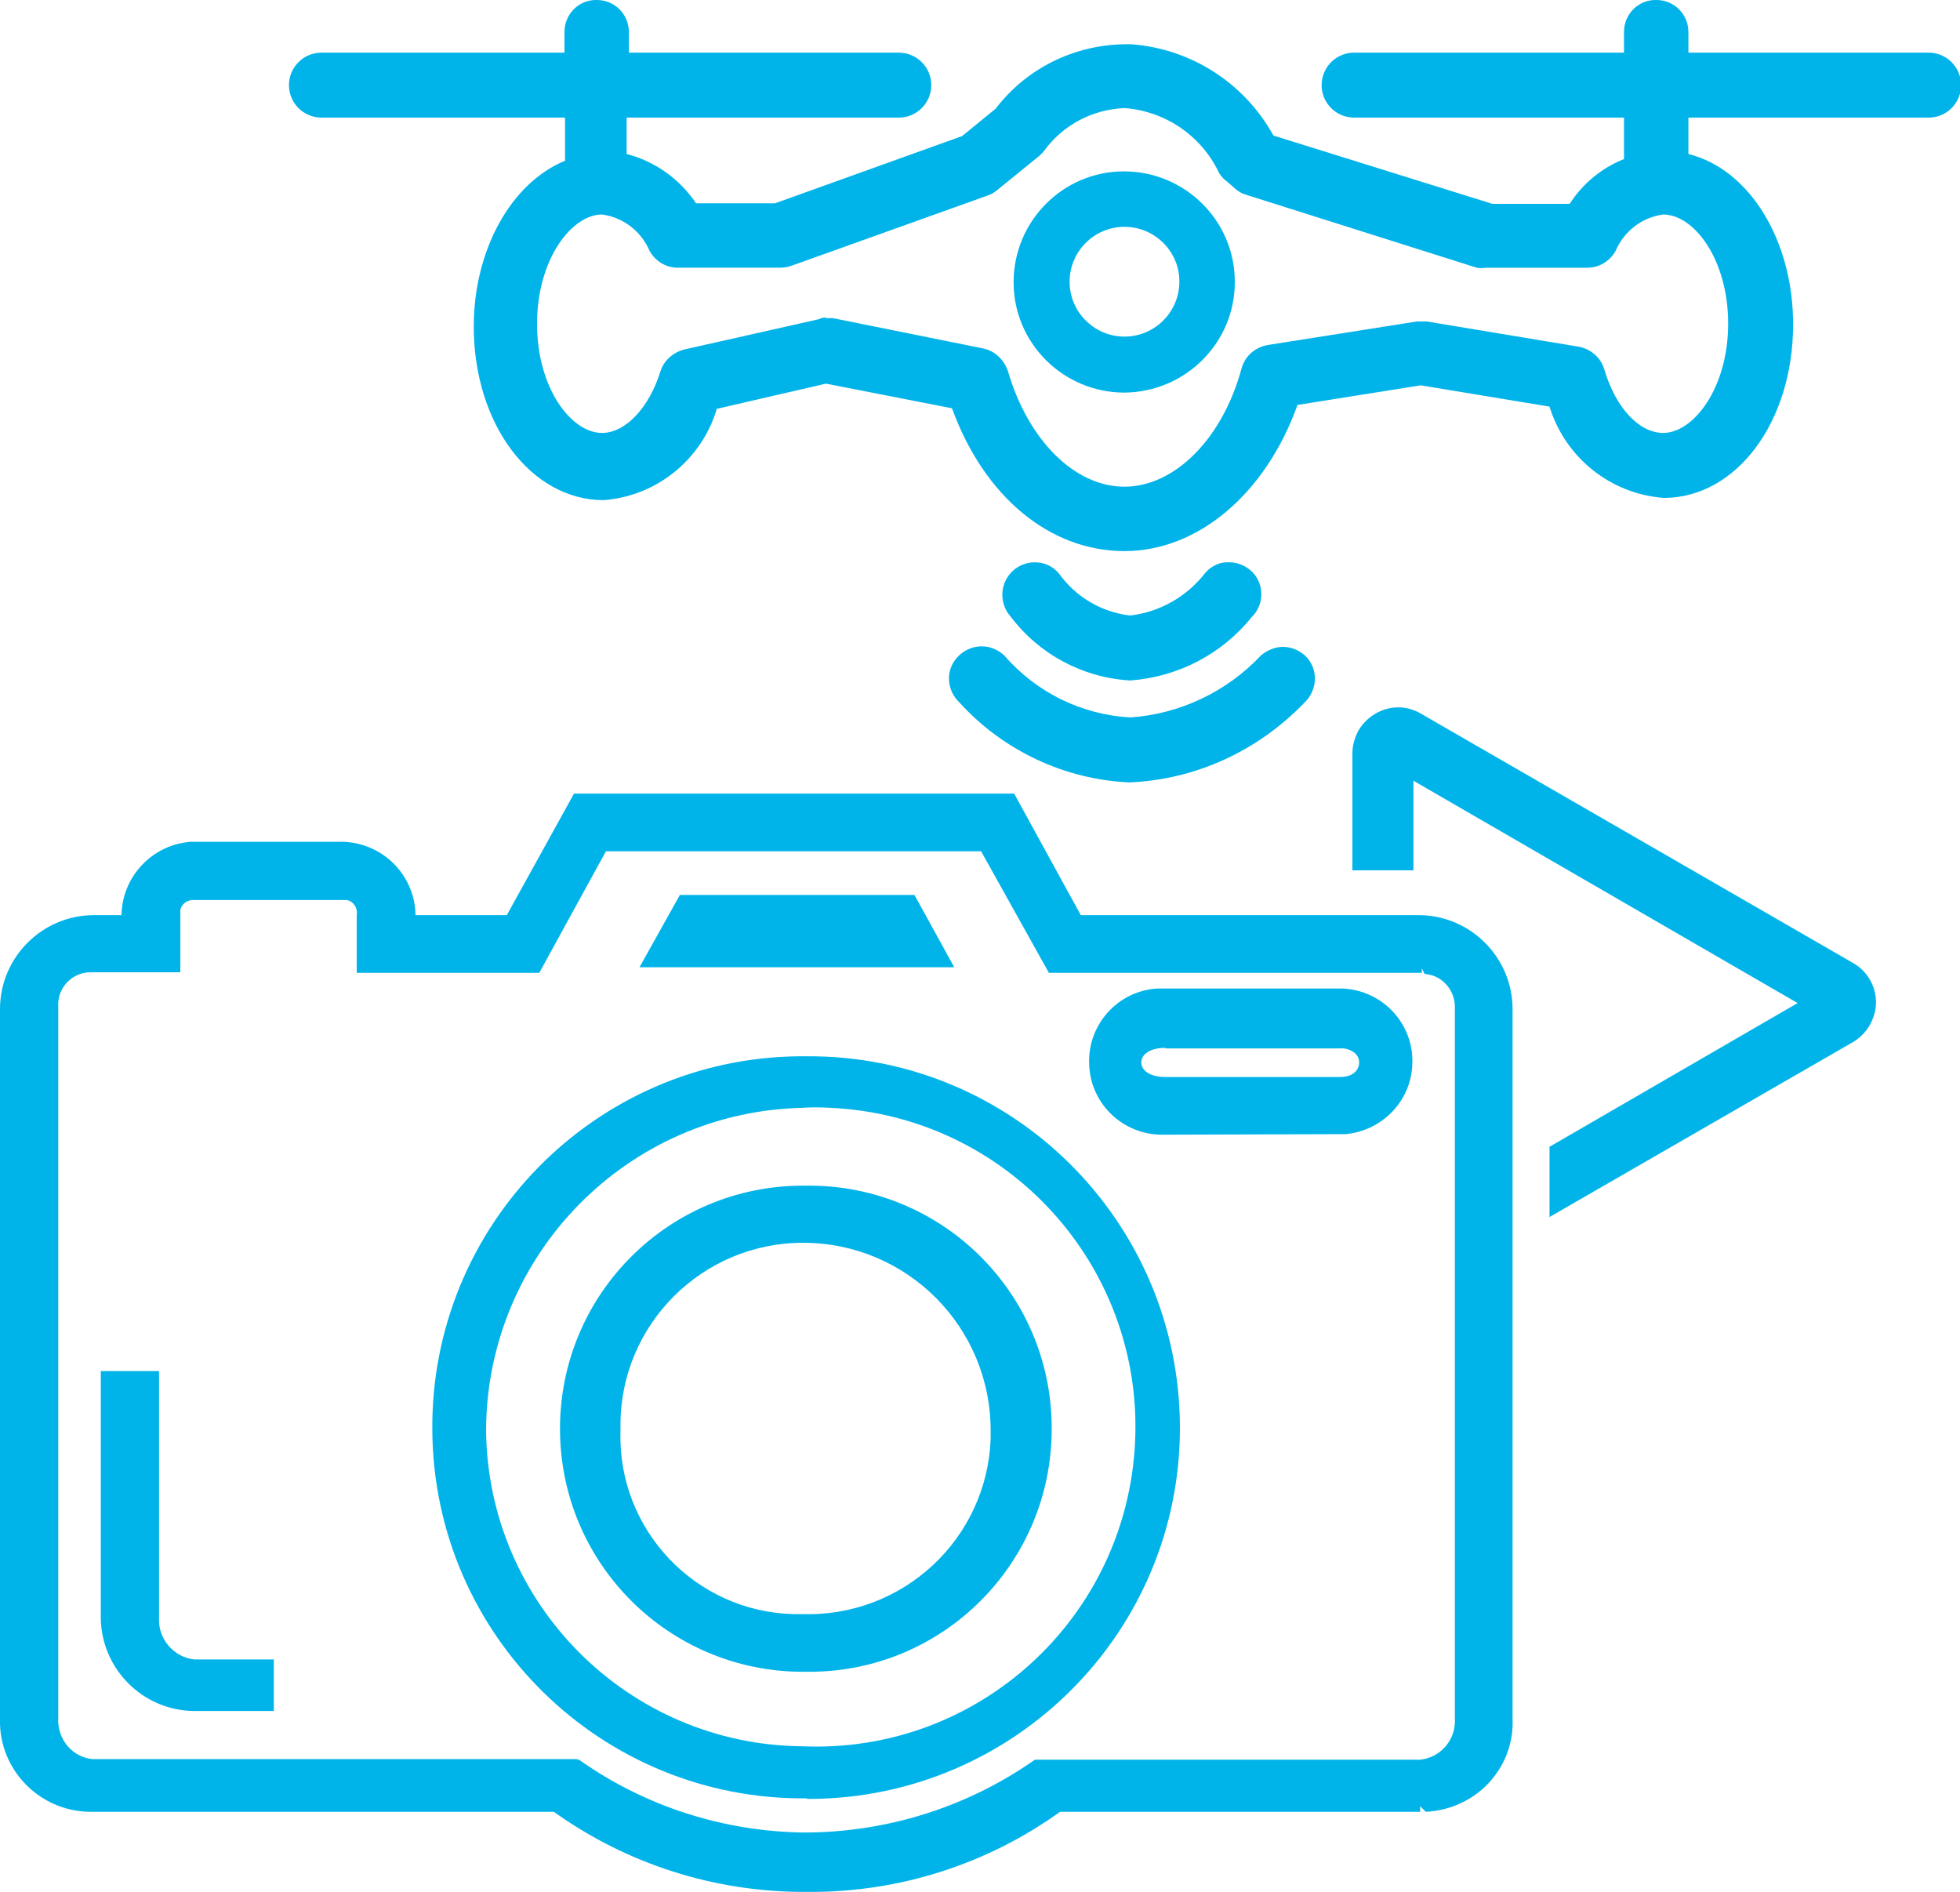 <?xml version="1.0" encoding="UTF-8"?> <svg xmlns="http://www.w3.org/2000/svg" xmlns:xlink="http://www.w3.org/1999/xlink" version="1.1" id="Layer_1" x="0px" y="0px" viewBox="0 0 350 337.8" style="enable-background:new 0 0 350 337.8;" xml:space="preserve"> <style type="text/css"> .st0{fill:#00B4EA;} </style> <g id="Layer_2_00000152957545202562903860000014044050333202360766_"> <g id="Layer_1-2"> <path class="st0" d="M143.5,337.8c-16,0-31.6-5-44.6-14.3H16.6c-8.9,0.2-16.3-6.8-16.6-15.6V180c0.1-9.1,7.5-16.5,16.6-16.6h5.1 c0.1-6.9,5.5-12.6,12.4-13.1h27.1c7.2,0.2,12.9,6,13,13.1h16.3l12-21.7h78.6l11.9,21.7h60.5c9.1,0.1,16.5,7.5,16.6,16.6v126.9 c0.2,4.3-1.4,8.4-4.3,11.5s-7,4.9-11.2,5.1l-1-1v1h-64.3c-13.1,9.4-28.8,14.4-44.9,14.3H143.5z M103.1,314.2h0.3 c11.7,8.3,25.7,12.8,40.1,13c14.8,0,29.2-4.5,41.3-13h0.3h68.5c3.7-0.4,6.4-3.6,6.2-7.3V180c0.1-3.2-2.3-5.9-5.4-6.1l-0.5-1v0.8 h-66.6L175.2,152h-67l-11.9,21.7H63.7v-10.4c0.2-1.2-0.6-2.4-1.8-2.6l0,0H34.7c-1.2-0.1-2.3,0.7-2.5,1.8v11.1h-16 c-3.1,0-5.6,2.4-5.8,5.4v127.8c-0.2,3.7,2.5,7,6.2,7.3h86.5V314.2z"></path> <path class="st0" d="M34.6,305.5c-9.1-0.1-16.5-7.5-16.6-16.6v-44.1h10.4v44.1c-0.2,3.7,2.6,7,6.3,7.4h14.2v9.2H34.6z"></path> <path class="st0" d="M207.5,202.6c-6.9,0-12.7-5.4-13-12.4c-0.4-7.2,5.1-13.3,12.2-13.7h0.1h32.9c7.2,0.3,12.8,6.3,12.5,13.5 c-0.2,6.6-5.4,11.9-11.9,12.5L207.5,202.6z M208.1,187.1c-2.8,0-4.3,1.2-4.3,2.6s1.5,2.6,4.3,2.6h31.2c2.4,0,3.4-1.3,3.4-2.6 c0-0.7-0.3-1.3-0.8-1.7c-0.8-0.6-1.7-0.9-2.7-0.8h-31.1V187.1z"></path> <path class="st0" d="M144.1,321.1c-36.6,0.4-66.6-29-66.9-65.6c-0.4-36.6,29-66.6,65.6-66.9h1.3c36.6-0.2,66.4,29.4,66.6,66 c0.2,36.6-29.4,66.4-66,66.6h-0.6V321.1z M143.5,197.8c-31.4,0.6-56.6,26.2-56.7,57.6c0.3,31,25.4,56.1,56.4,56.4 c31.5,1.4,58.1-23,59.5-54.5s-23-58.1-54.5-59.5c-1.7-0.1-3.3-0.1-5,0L143.5,197.8z"></path> <path class="st0" d="M143.4,298.5c-24,0-43.4-19.4-43.4-43.4s19.4-43.4,43.4-43.4h0.7c24-0.2,43.6,19.1,43.7,43.1 c0.2,24-19.1,43.6-43.1,43.7C144.7,298.5,143.4,298.5,143.4,298.5z M143.4,221.9c-18,0-32.6,14.6-32.6,32.5c0,0.4,0,0.8,0,1.2 c-0.5,17.5,13.3,32.1,30.8,32.6h0.1h1.5c18,0.6,33.1-13.4,33.7-31.4c0-0.4,0-0.8,0-1.2C177,237,162,221.9,143.4,221.9L143.4,221.9 z"></path> <polygon class="st0" points="114.2,172.7 121.4,159.8 163.3,159.8 170.4,172.7 "></polygon> <path class="st0" d="M200.8,98.4c-13.4,0-25.1-9.8-30.8-25.5l-22.5-4.4L128,73c-2.7,9.1-10.8,15.6-20.2,16.3 c-13,0-23.2-13.6-23.2-31c0-13.6,6.6-25.6,16.3-29.6V21H57.4c-3.2,0-5.8-2.6-5.8-5.8s2.6-5.8,5.8-5.8l0,0h43.4V5.7 c0-3.2,2.6-5.8,5.8-5.7c3.2,0,5.7,2.6,5.7,5.7v3.7h48.2c3.2,0,5.8,2.6,5.8,5.8s-2.6,5.8-5.8,5.8h-48.6v6.5 c5.1,1.3,9.5,4.5,12.4,8.8h14.1l33.4-12l6-4.9c5.5-7.2,14-11.4,23.1-11.5h1.1c10.7,0.8,20.2,6.9,25.4,16.3l39.1,12.2h13.8 c2.3-3.6,5.7-6.4,9.7-8V21h-48.2c-3.2,0-5.8-2.6-5.8-5.8s2.6-5.8,5.8-5.8H290V5.7c0-3.2,2.6-5.8,5.8-5.7c3.2,0,5.7,2.6,5.7,5.7 v3.7h42.9c3.2,0,5.8,2.6,5.8,5.8s-2.6,5.8-5.8,5.8h-42.9v6.5c10.9,2.7,18.7,15.4,18.7,30.4c0,17.4-10.1,31-23.1,31 c-9.5-0.7-17.6-7.2-20.4-16.3l-23-3.8l-22,3.5C226,88.2,213.9,98.4,200.8,98.4z M147.6,56.8h1.1l26.8,5.4c2.1,0.4,3.8,2,4.5,4.1 c3.6,12.3,11.9,20.6,20.8,20.6c8.9,0,17.5-8.5,20.9-21.1c0.6-2.2,2.4-3.8,4.7-4.2l26.6-4.2h0.9h0.9l27.1,4.5c2.2,0.4,4,2,4.6,4.1 c2,6.8,6.2,11.3,10.5,11.3c5.4,0,11.6-8,11.6-19.5s-6.1-19.5-11.6-19.5c-3.8,0.5-7,3-8.5,6.5c-1,1.8-2.9,3-5,3h-18.1 c-0.6,0.1-1.2,0.1-1.7,0l-41.1-13c-0.7-0.2-1.3-0.5-1.9-1l-1.6-1.4c-0.6-0.4-1-0.9-1.4-1.5c-3.1-6.6-9.5-11-16.8-11.6 c-5.8,0.2-11.1,3-14.5,7.7c-0.3,0.3-0.6,0.7-0.9,0.9L178,34c-0.5,0.4-1,0.7-1.6,0.9l-35.2,12.6c-0.6,0.2-1.3,0.3-2,0.3H121 c-2.1,0-4-1.2-5-3c-1.5-3.5-4.7-6-8.5-6.5c-5.4,0-11.6,8-11.6,19.5s6.1,19.5,11.6,19.5c4.2,0,8.4-4.5,10.4-10.9 c0.6-2,2.3-3.5,4.3-4l24-5.4c0.4-0.2,0.8-0.3,1.2-0.3L147.6,56.8z"></path> <path class="st0" d="M201.8,121.5c-8.5-0.5-16.3-4.7-21.4-11.5c-1-1.1-1.5-2.7-1.4-4.2c0.2-3,2.7-5.4,5.8-5.4c1.7,0,3.2,0.7,4.3,2 c3,4.2,7.6,6.9,12.7,7.5c5.3-0.6,10.2-3.4,13.5-7.7c1.1-1.2,2.6-1.9,4.2-1.8c1.5,0,2.9,0.6,4,1.6c2.3,2.2,2.3,5.9,0.1,8.1 c0,0,0,0-0.1,0.1C218.2,116.8,210.3,120.9,201.8,121.5z"></path> <path class="st0" d="M201.7,139.7c-11.6-0.5-22.6-5.7-30.4-14.3c-2.3-2.2-2.5-5.8-0.3-8.1c1.1-1.2,2.7-1.9,4.3-1.9 c1.5,0,2.9,0.6,4,1.6c5.7,6.6,13.8,10.6,22.5,11.1c8.9-0.6,17.3-4.6,23.4-11.1c1.1-0.9,2.5-1.5,3.9-1.5c1.6,0,3.1,0.7,4.2,1.8 c1,1.1,1.6,2.6,1.5,4.2c-0.1,1.5-0.8,3-1.9,4C224.6,134.1,213.5,139.2,201.7,139.7z"></path> <path class="st0" d="M200.8,70.1c-10.9,0-19.8-8.8-19.8-19.7s8.8-19.8,19.7-19.8s19.8,8.8,19.8,19.7c0,0,0,0,0,0.1 C220.5,61.2,211.7,70,200.8,70.1z M200.8,40.5c-5.4,0-9.8,4.4-9.8,9.8s4.4,9.8,9.8,9.8c5.4,0,9.8-4.4,9.8-9.8c0,0,0,0,0-0.1 C210.6,44.9,206.2,40.5,200.8,40.5z"></path> <path class="st0" d="M276.8,204.7l44.2-25.6l-68.6-39.7v16h-10.9v-20.9c0-1.4,0.4-2.8,1.1-4.1c1.5-2.5,4.2-4.1,7.1-4.1 c1.4,0,2.8,0.4,4,1.1L331,172c1.2,0.7,2.2,1.7,2.9,2.9c1.1,1.9,1.4,4.1,0.8,6.2c-0.6,2.1-1.9,3.8-3.7,4.9l-54.3,31.3v-12.6H276.8z "></path> </g> </g> </svg> 